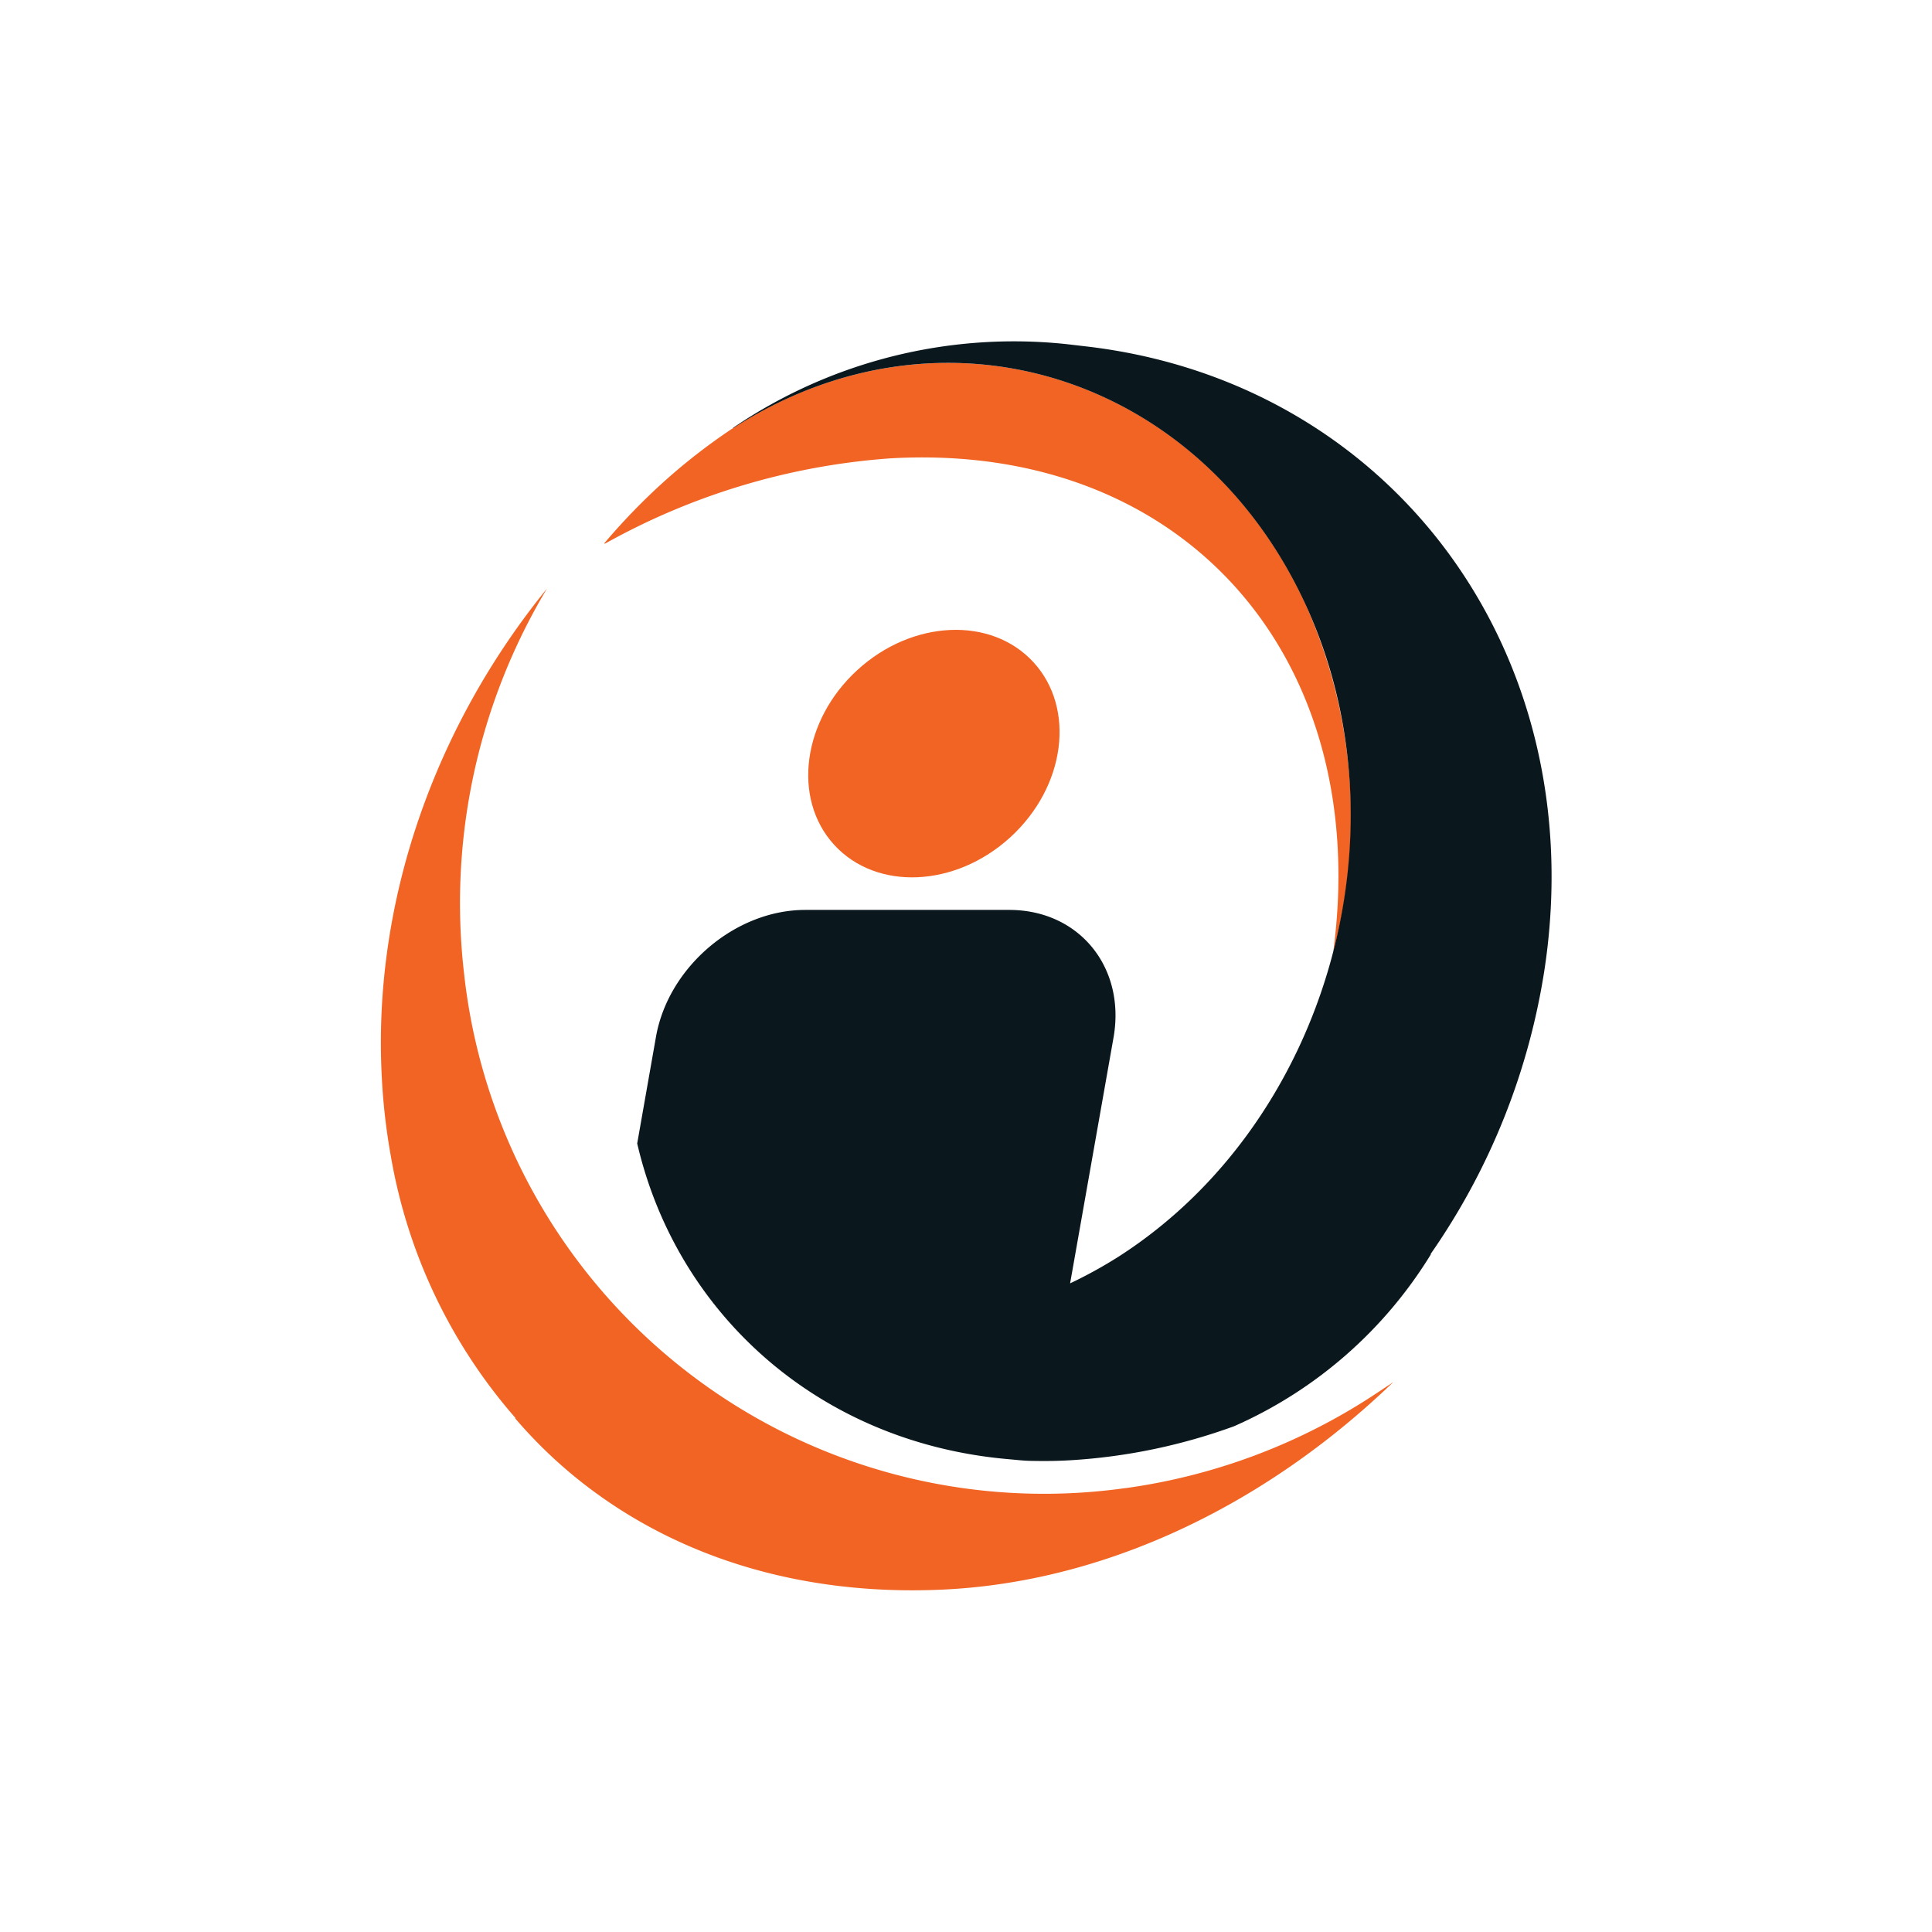 <svg id="Layer_1" data-name="Layer 1" xmlns="http://www.w3.org/2000/svg" viewBox="0 0 216 216"><defs><style>.cls-1{fill:#f26424;}.cls-2{fill:#0a181e;}</style></defs><title>Artboard 2</title><path class="cls-1" d="M125.83,166.37a65.23,65.23,0,0,1-73.95-57.56,68.42,68.42,0,0,1,9.27-43l0,0C48.79,81,41.61,100.58,42.69,120.53a69.52,69.52,0,0,0,1,8.69,59.85,59.85,0,0,0,13.92,29.29l0,.08a52.45,52.45,0,0,0,7.45,7.15c10.76,8.45,24.55,12.61,39.86,12,18.1-.7,36.2-9.12,50.84-23.21L154,155.7a67.41,67.41,0,0,1-28.12,10.67"/><path class="cls-1" d="M145.82,67.25C133.92,41.84,105.35,32.88,82,47.83h0a67,67,0,0,0-7.75,6,71.77,71.77,0,0,0-6.65,6.86l-.07.08.13,0a76.51,76.51,0,0,1,31.8-9.52c32.88-1.94,54,22.27,49.6,55.15A58.19,58.19,0,0,0,145.82,67.25Z"/><ellipse class="cls-1" cx="104.41" cy="84.25" rx="15.11" ry="12.67" transform="translate(-29.49 92.63) rotate(-42.48)"/><path class="cls-2" d="M119.64,143.48a50.46,50.46,0,0,0,5.44-3c23.37-15,32.65-47.76,20.74-73.2S105.31,32.86,82,47.85l-.07,0a55.83,55.83,0,0,1,37.28-9.38l2.23.26c33.89,3.94,56.53,33.9,51.27,69.45a75.72,75.72,0,0,1-12.75,32l0,.08a48.94,48.94,0,0,1-22,19.2,64.68,64.68,0,0,1-18,3.78c-1.51.1-3,.12-4.48.09h0c-.91,0-1.81-.11-2.72-.19-21.24-1.84-37.11-16.29-41.52-35.3l2.1-11.93c1.38-7.8,8.88-14.18,16.68-14.18h22.81c7.8,0,13,6.38,11.68,14.18l-4.87,27.57v0h0Z"/></svg>